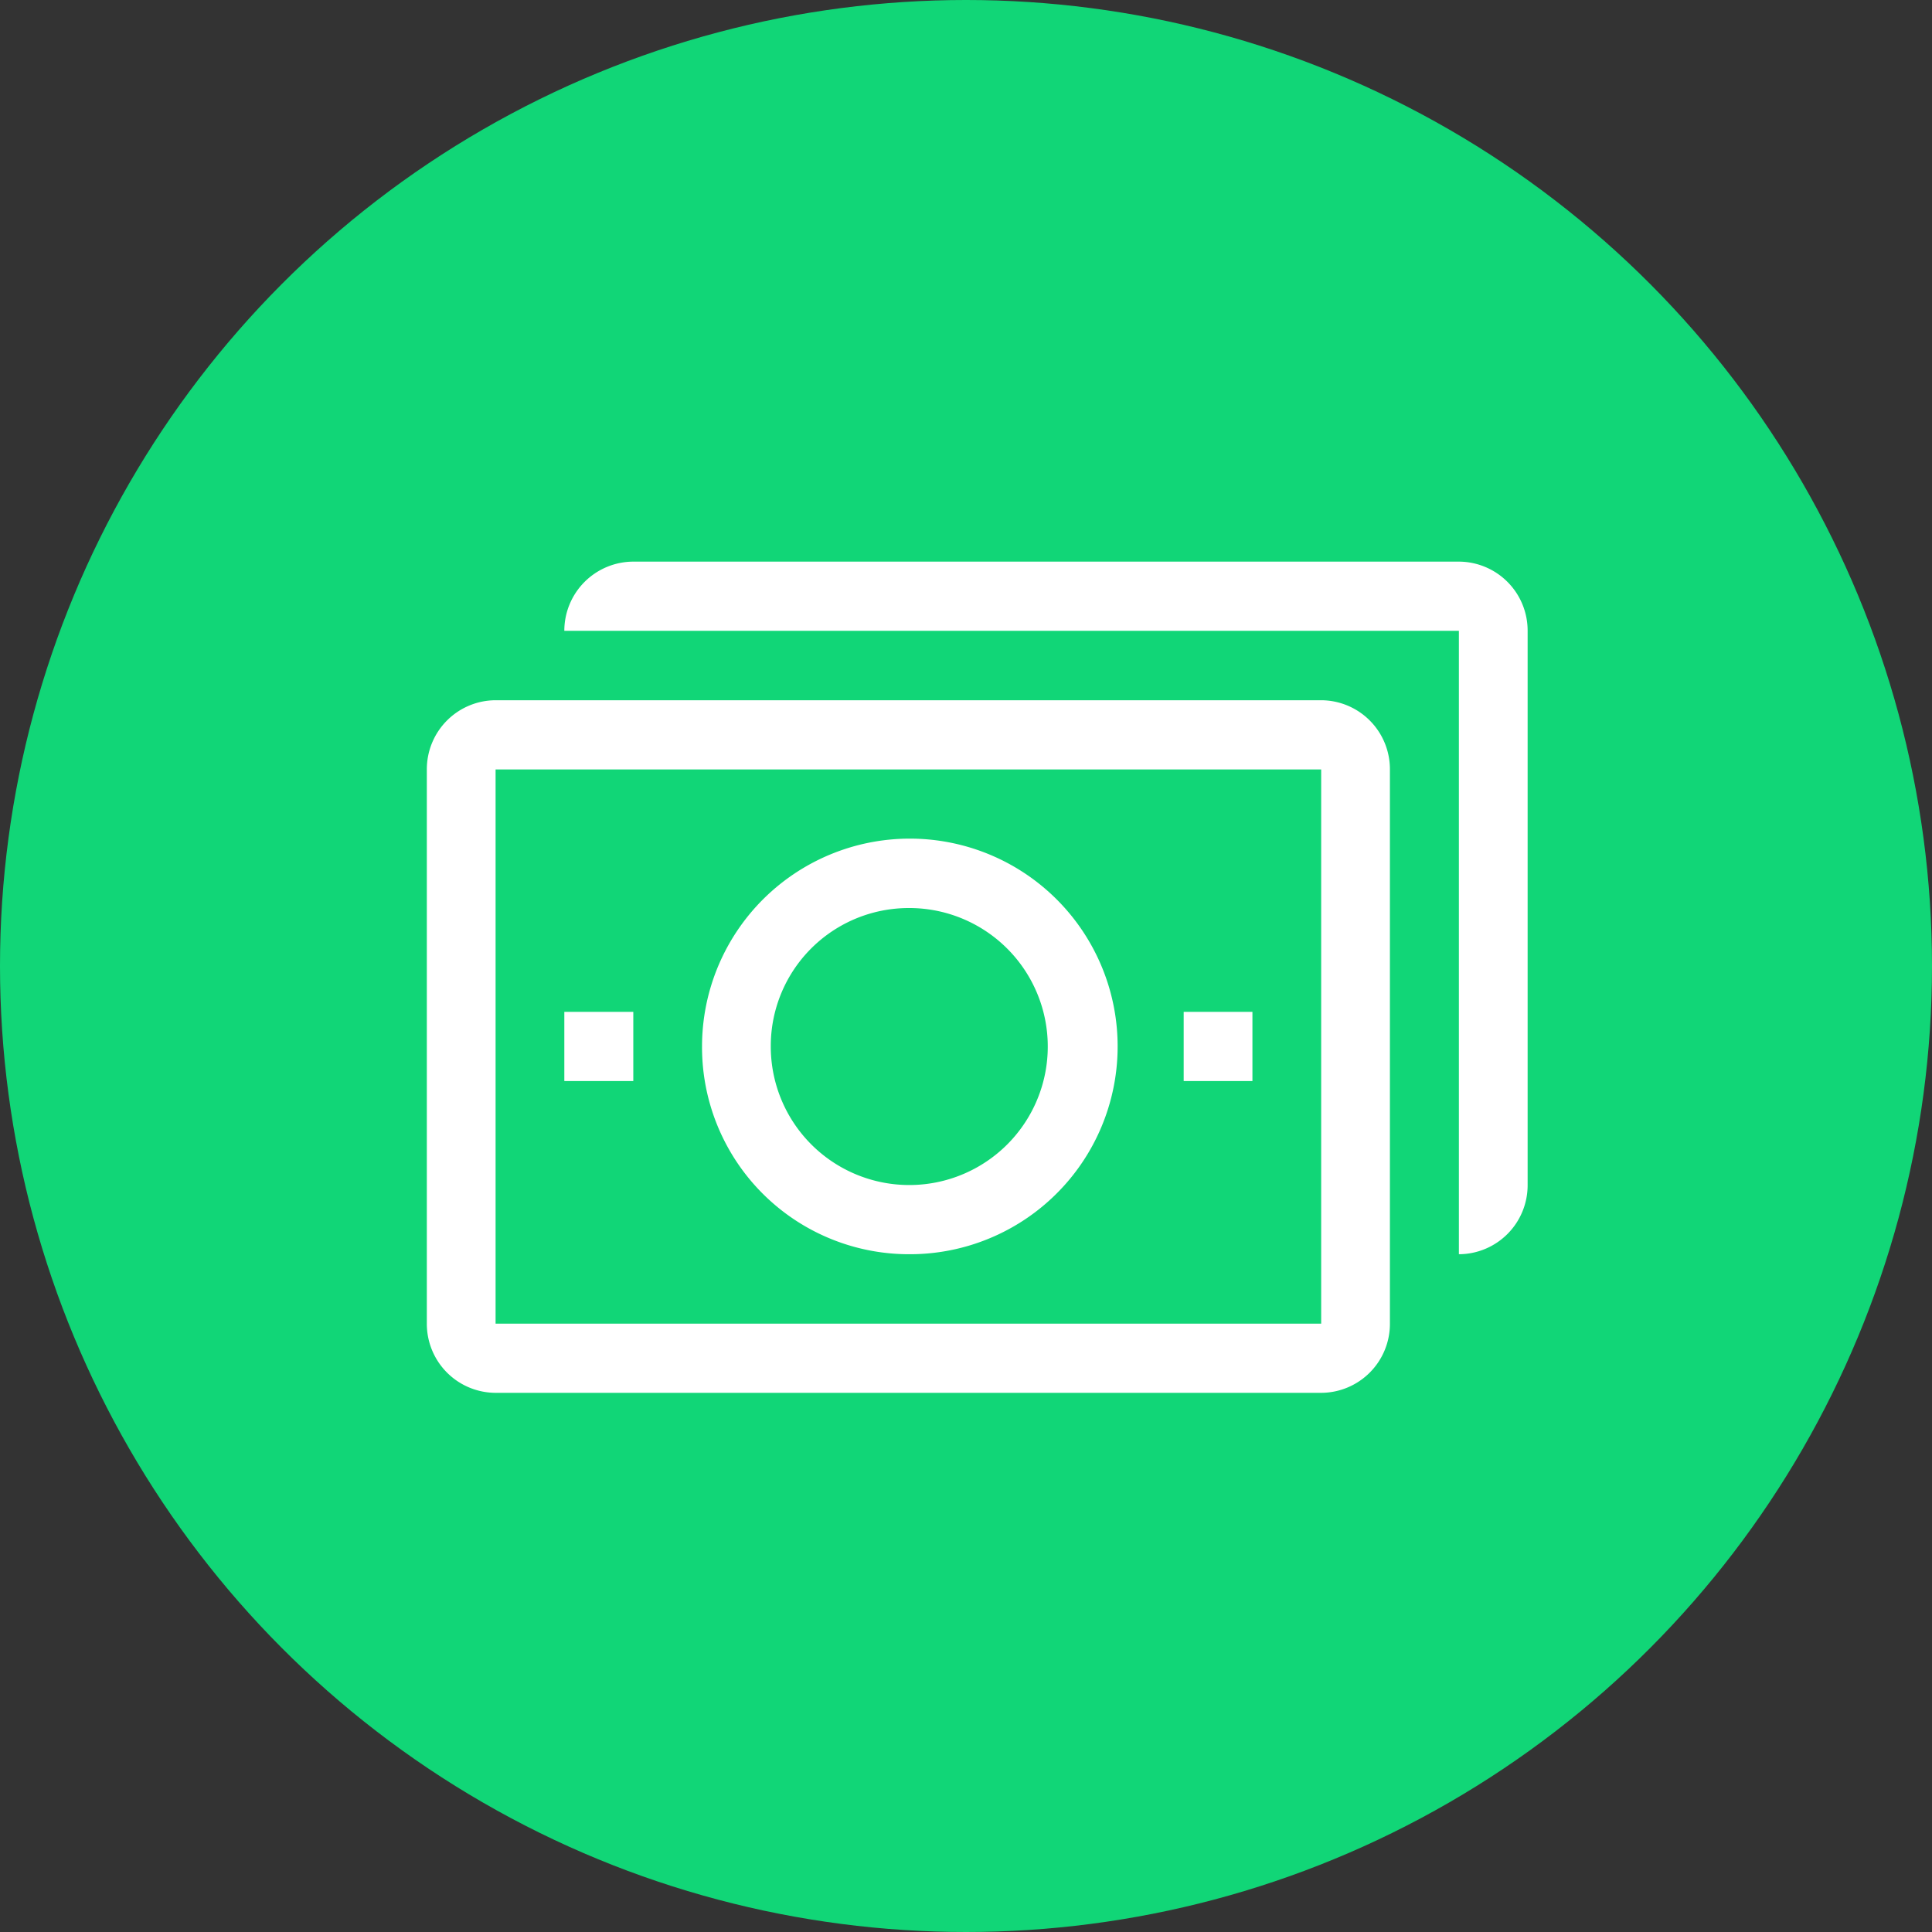 <svg xmlns="http://www.w3.org/2000/svg" width="86" height="86" viewBox="0 0 86 86">
  <rect x="0" y="0" width="86" height="86" fill="#333333" stroke="none"/>
<defs>
    <style>
      .cls-1 {
        fill: #11d677;
      }

      .cls-2 {
        fill: #fff;
        fill-rule: evenodd;
      }
    </style>
  </defs>
  <circle id="Ellipse_6_copy_12" data-name="Ellipse 6 copy 12" class="cls-1" cx="43" cy="43" r="43"/>
  <path class="cls-2" d="M1434.81,1275.17h-36.75a3.071,3.071,0,0,0-3.06,3.08v24.67a3.071,3.071,0,0,0,3.06,3.08h36.75a3.071,3.071,0,0,0,3.06-3.08v-24.67A3.071,3.071,0,0,0,1434.81,1275.17Zm0,27.75h-36.75v-24.67h36.75v24.67Zm6.13-33.92h-36.75a3.079,3.079,0,0,0-3.07,3.08h39.82v27.75a3.071,3.071,0,0,0,3.06-3.08v-24.67A3.071,3.071,0,0,0,1440.94,1269Zm-24.5,30.83a9.25,9.25,0,1,0-9.19-9.25A9.214,9.214,0,0,0,1416.44,1299.83Zm0-15.41a6.165,6.165,0,1,1-6.13,6.16A6.141,6.141,0,0,1,1416.44,1284.42Zm12.25,4.62h3.06v3.08h-3.06v-3.08Zm-27.57,0h3.07v3.08h-3.07v-3.08Z" transform="translate(-1376 -1244)"/>
</svg>
